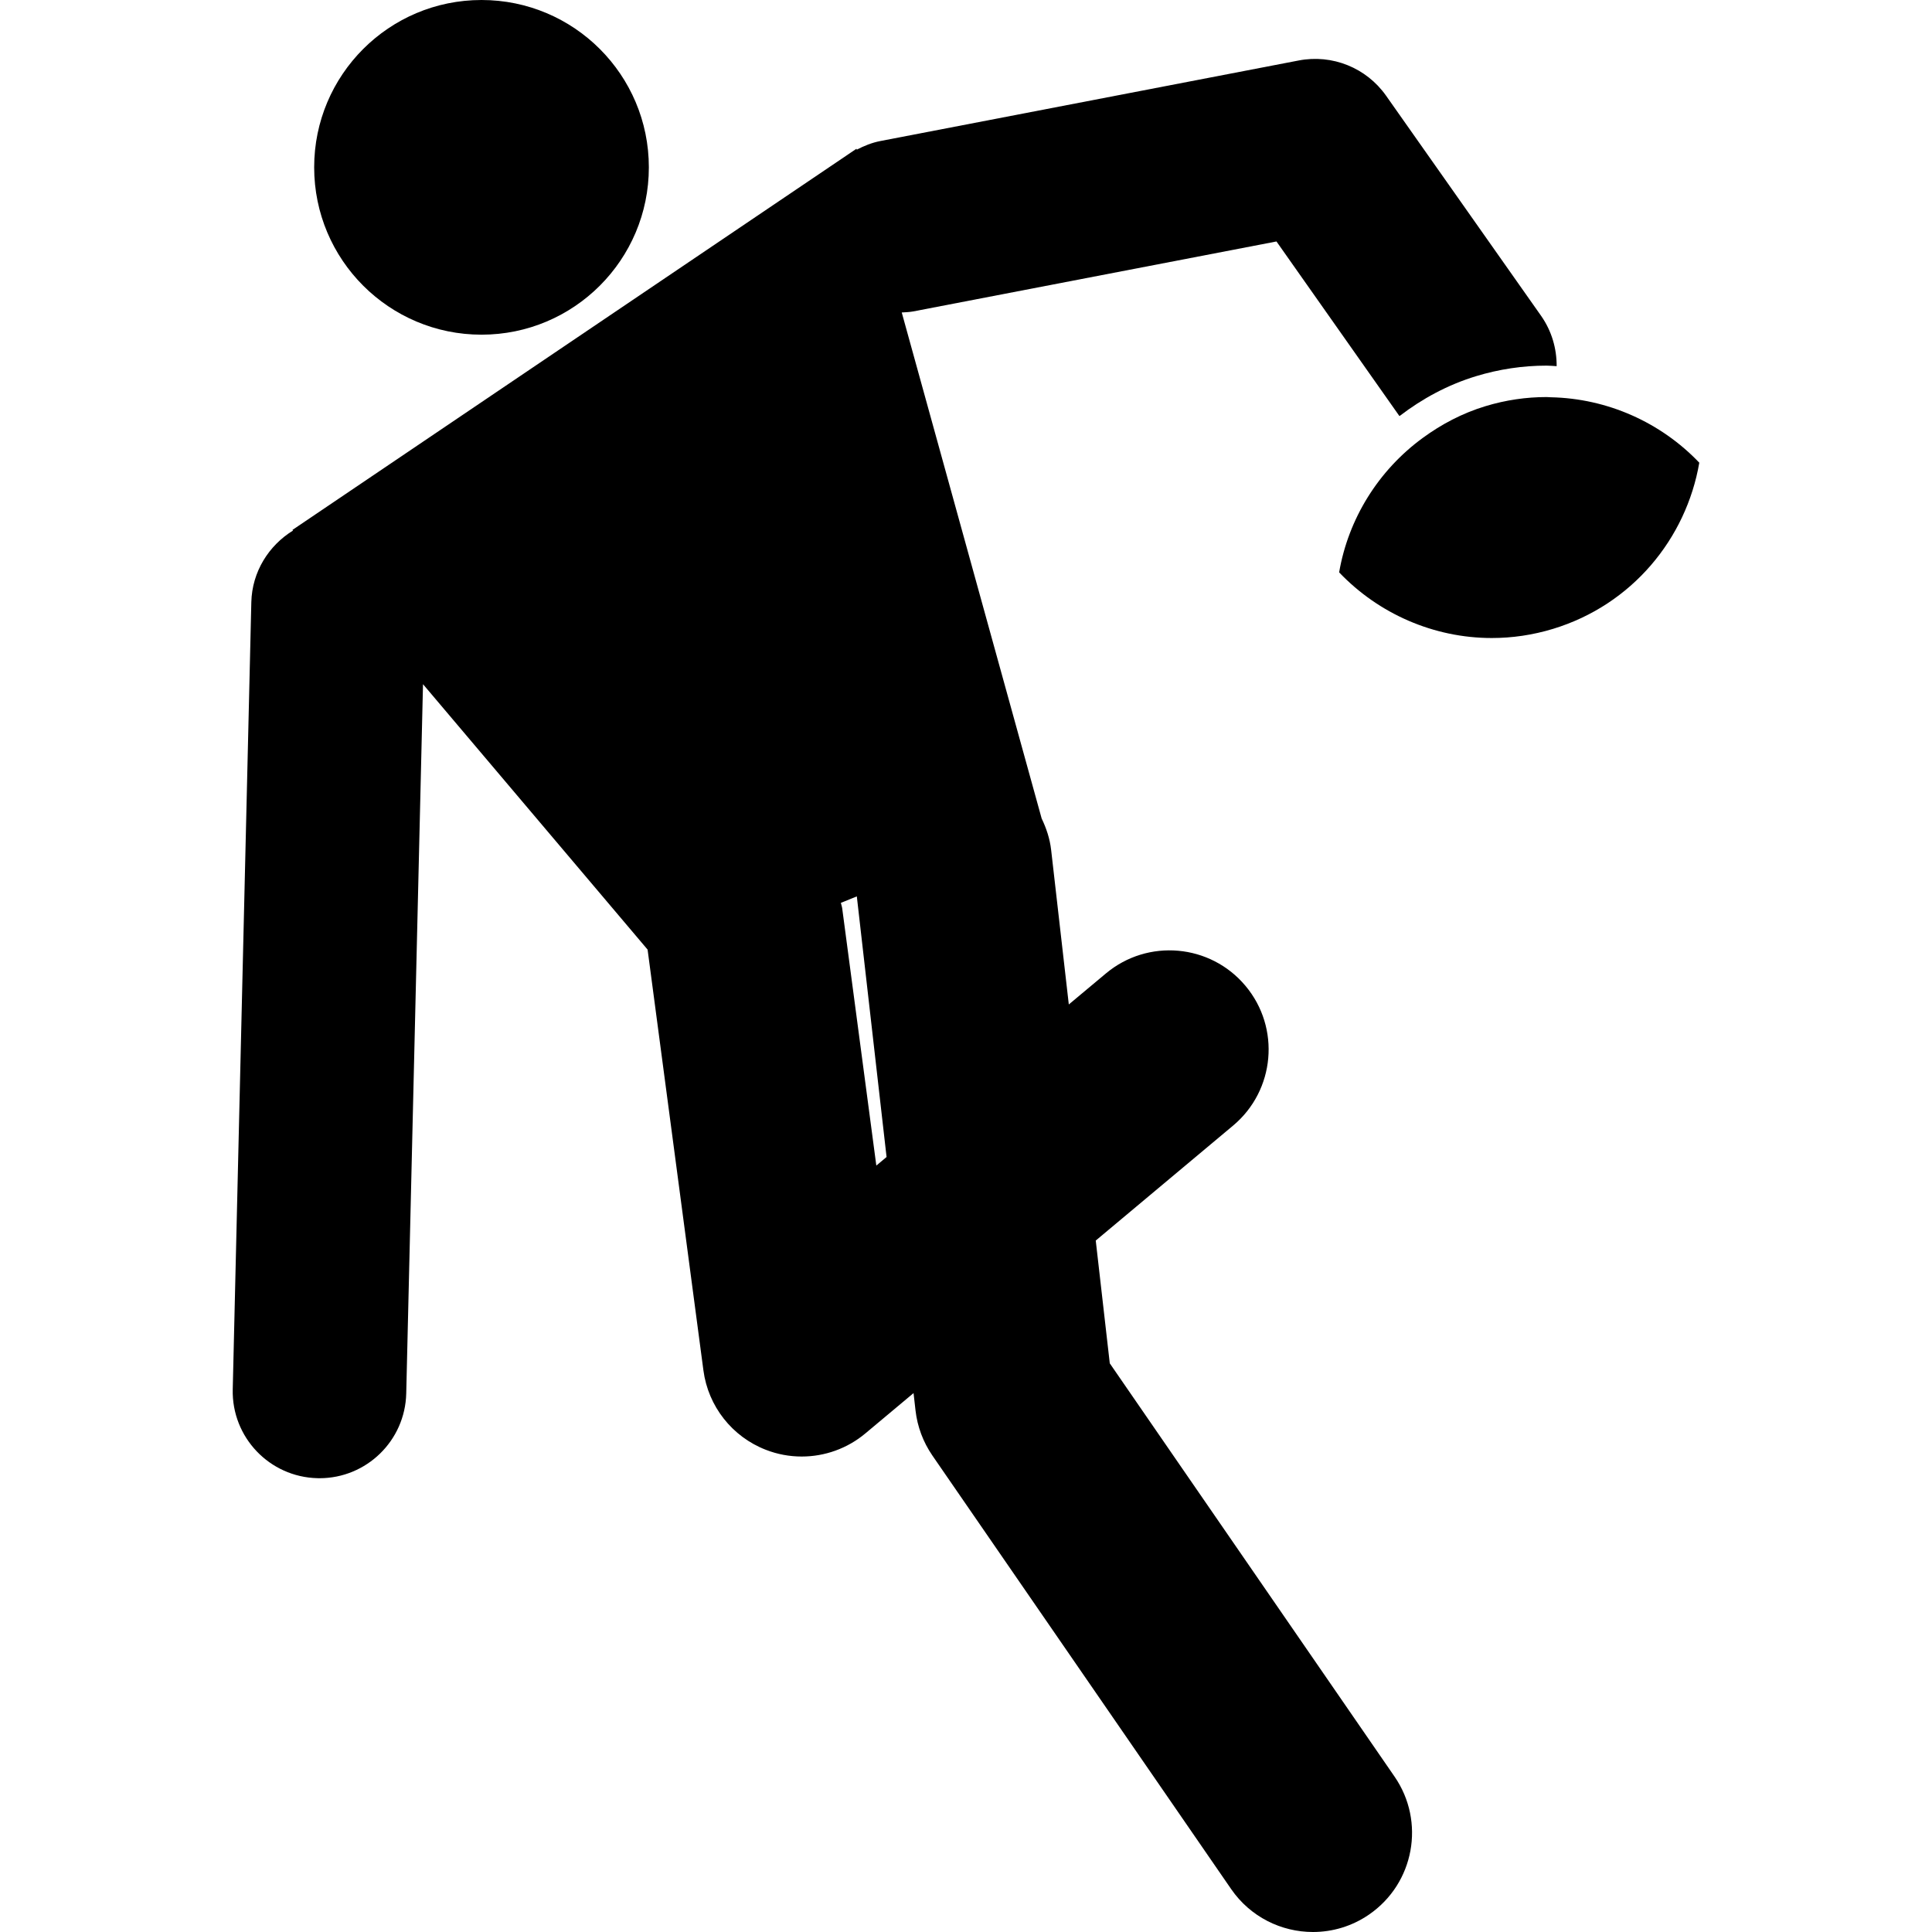 <?xml version="1.0" encoding="iso-8859-1"?>
<!-- Uploaded to: SVG Repo, www.svgrepo.com, Generator: SVG Repo Mixer Tools -->
<!DOCTYPE svg PUBLIC "-//W3C//DTD SVG 1.1//EN" "http://www.w3.org/Graphics/SVG/1.1/DTD/svg11.dtd">
<svg fill="#000000" version="1.1" id="Capa_1" xmlns="http://www.w3.org/2000/svg" xmlns:xlink="http://www.w3.org/1999/xlink" 
	 width="800px" height="800px" viewBox="0 0 482.183 482.184"
	 xml:space="preserve">
<g>
	<g>
		<path d="M120.173,0c23.067,0,41.765,18.696,41.765,41.761c0,23.069-18.698,41.767-41.765,41.767
			c-23.065,0-41.764-18.698-41.764-41.767C78.409,18.696,97.108,0,120.173,0z"/>
		<path d="M348.043,443.392l-71.068-103.135l-3.502-30.642l34.283-28.697c10.479-8.776,11.87-24.393,3.09-34.868
			c-8.769-10.479-24.385-11.866-34.856-3.086l-9.241,7.727l-4.408-38.56c-0.32-2.823-1.202-5.43-2.368-7.856L225.055,77.986
			c0.948-0.058,1.892-0.082,2.857-0.261l90.668-17.46l30.612,43.475c0.024,0.038,0.061,0.066,0.093,0.104
			c5.65-4.336,12.038-7.805,19.119-9.962c5.734-1.743,11.653-2.629,17.589-2.629l0,0c0.841,0,1.671,0.092,2.513,0.134
			c0.023-4.352-1.211-8.756-3.899-12.585l-38.672-54.914c-4.905-6.965-13.425-10.412-21.805-8.794L219.717,35.199
			c-2.128,0.411-4.067,1.208-5.897,2.158l-0.06-0.234l-1.91,1.289l-0.18,0.126L72.993,132.253l0.134,0.16
			c-6.037,3.719-10.223,10.273-10.403,17.889l-4.639,196.455c-0.282,11.953,9.185,21.88,21.142,22.164
			c0.172,0.009,0.345,0.009,0.517,0.009c11.722,0,21.362-9.361,21.642-21.144l4.186-177.026l56.052,66.237l13.934,105.03
			c1.185,8.944,7.153,16.535,15.559,19.801c2.914,1.143,5.949,1.688,8.975,1.688c5.714,0,11.357-1.976,15.887-5.771L228,347.687
			l0.493,4.336c0.461,4.035,1.905,7.891,4.206,11.24l74.577,108.221c4.805,6.961,12.539,10.7,20.405,10.7
			c4.845,0,9.738-1.411,14.022-4.368C352.964,470.057,355.801,454.645,348.043,443.392z M218.711,290.901l-8.516-64.191
			c-0.066-0.479-0.239-0.914-0.331-1.381l3.979-1.609l7.424,65.041L218.711,290.901z"/>
		<path d="M387.625,156.944c19.673-5.991,33.218-22.491,36.479-41.467c-9.609-10.081-22.963-16.038-37.053-16.328
			c-0.353-0.008-0.697-0.054-1.058-0.054c-5.054,0-10.203,0.735-15.305,2.292c-5.771,1.755-10.944,4.51-15.561,7.88
			c-11.101,8.103-18.606,20.182-20.907,33.583c9.843,10.331,23.62,16.386,38.095,16.386
			C377.381,159.237,382.527,158.498,387.625,156.944z"/>
	</g>
</g>
</svg>